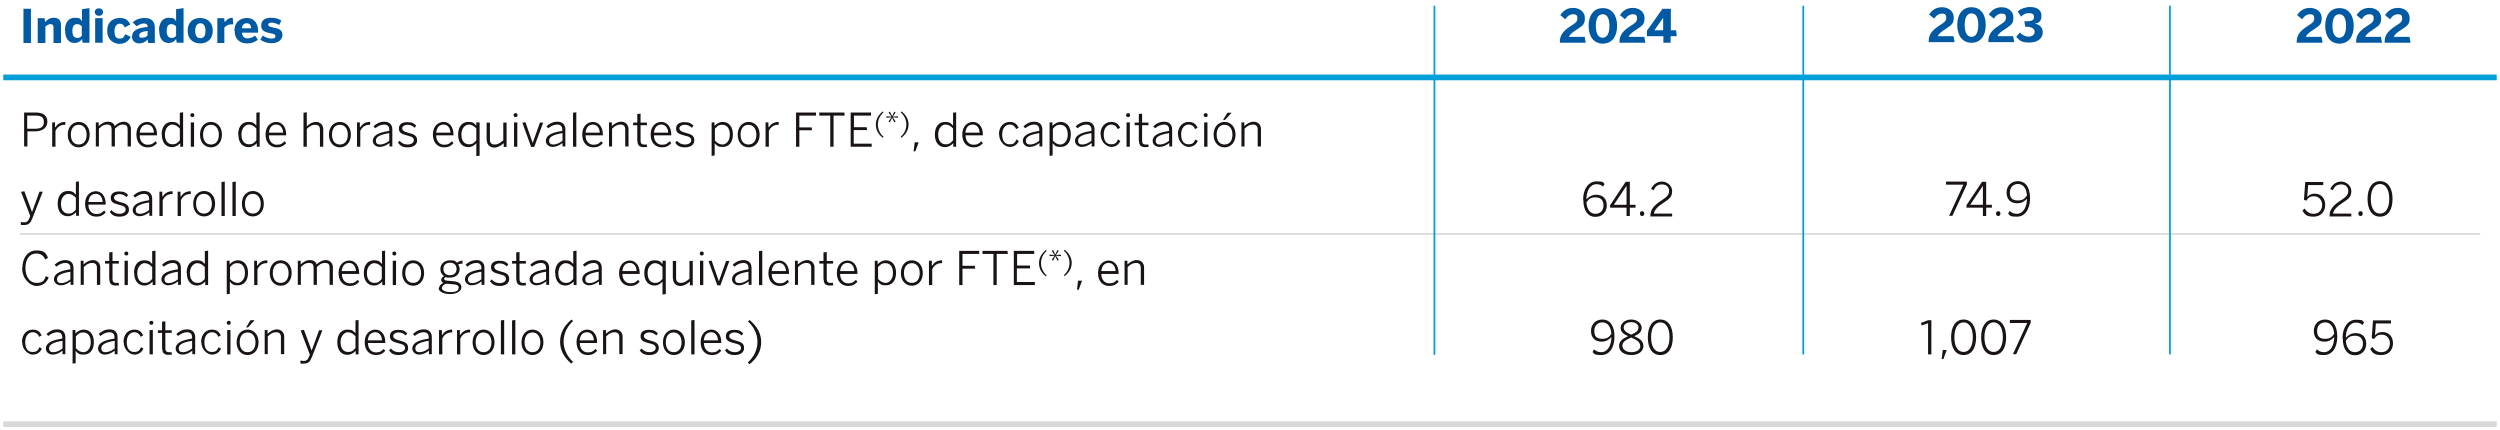 <?xml version="1.0" encoding="UTF-8"?>
<svg id="Capa_1" xmlns="http://www.w3.org/2000/svg" width="1140" height="196" version="1.1" viewBox="0 0 1140 196">
  <!-- Generator: Adobe Illustrator 29.5.0, SVG Export Plug-In . SVG Version: 2.1.0 Build 137)  -->
  <defs>
    <style>
      .st0, .st1 {
        stroke: #009ed7;
      }

      .st0, .st1, .st2, .st3 {
        fill: none;
        stroke-miterlimit: 10;
      }

      .st0, .st3 {
        stroke-width: 2.6px;
      }

      .st4 {
        fill: #0059a3;
      }

      .st1, .st2 {
        stroke-width: .8px;
      }

      .st5 {
        fill: #191413;
      }

      .st2, .st3 {
        stroke: #d9d9d9;
      }
    </style>
  </defs>
  <g>
    <path class="st5" d="M11,66.9v-15.6h5.2c3.4,0,5.4,1.4,5.4,4.2s-2.3,4.4-5.6,4.4h-3.5v6.9h-1.5ZM12.4,58.7h3.6c2.6,0,4-.8,4-3.1s-1.4-2.9-4-2.9h-3.6v6Z"/>
    <path class="st5" d="M23.8,66.9v-11.1h1.3v2.2h.2c.8-1.3,2.2-2.4,4.4-2.4h.1v1.3c0,0-.4,0-.4,0-1.8,0-3.3,1-4.1,2.8v7.2h-1.5Z"/>
    <path class="st5" d="M30.9,61.4c0-3.7,2.3-5.8,5-5.8s5,2.1,5,5.8-2.3,5.8-5,5.8-5-2.1-5-5.8ZM39.5,61.4c0-2.4-1.2-4.5-3.6-4.5s-3.6,1.9-3.6,4.5,1.2,4.5,3.6,4.5,3.6-1.9,3.6-4.5Z"/>
    <path class="st5" d="M43.7,66.9v-11.1h1.3v1.7c1.2-1.1,2.5-2,4.2-2s2.8.8,3.1,2c1.1-1.1,2.5-2,4.2-2s3.2,1.3,3.2,3.3v8h-1.5v-7.7c0-1.6-.5-2.3-2.1-2.3s-2.5.7-3.7,1.9v8.1h-1.5v-7.7c0-1.6-.5-2.3-2.1-2.3s-2.5.7-3.7,1.9v8.1h-1.5Z"/>
    <path class="st5" d="M62.2,61.3c0-3.9,2.5-5.7,4.9-5.7s4.5,2,4.5,5.8v.3h-7.9c0,2.7,1.6,4.3,3.6,4.3s2.5-.6,3.6-1.6l.7.9c-1.2,1.3-2.4,1.9-4.3,1.9-2.8,0-5.1-2-5.1-5.8ZM70.2,60.5c-.1-2.1-1.2-3.7-3.1-3.7s-3.1,1.2-3.4,3.7h6.5Z"/>
    <path class="st5" d="M73.7,61.4c0-3.9,2-5.8,4.6-5.8s2.8.8,3.7,1.7v-5.9l1.5-.2v15.7h-1.3v-1.6c-1,1-2.2,1.8-3.8,1.8-2.5,0-4.6-1.8-4.6-5.7ZM82,64v-5.4c-1.1-1.2-2.2-1.8-3.5-1.8s-3.3,1.4-3.3,4.5,1.5,4.5,3.4,4.5,2.3-.7,3.4-1.8Z"/>
    <path class="st5" d="M86.8,52.5c0-.5.3-.9.9-.9s.9.3.9.9-.3.9-.9.9-.9-.4-.9-.9ZM87,66.9v-11.1h1.5v11.1h-1.5Z"/>
    <path class="st5" d="M91.2,61.4c0-3.7,2.3-5.8,5-5.8s5,2.1,5,5.8-2.3,5.8-5,5.8-5-2.1-5-5.8ZM99.8,61.4c0-2.4-1.2-4.5-3.6-4.5s-3.6,1.9-3.6,4.5,1.2,4.5,3.6,4.5,3.6-1.9,3.6-4.5Z"/>
    <path class="st5" d="M108.6,61.4c0-3.9,2-5.8,4.6-5.8s2.8.8,3.7,1.7v-5.9l1.5-.2v15.7h-1.3v-1.6c-1,1-2.2,1.8-3.8,1.8-2.5,0-4.6-1.8-4.6-5.7ZM116.9,64v-5.4c-1.1-1.2-2.2-1.8-3.5-1.8s-3.3,1.4-3.3,4.5,1.5,4.5,3.4,4.5,2.3-.7,3.4-1.8Z"/>
    <path class="st5" d="M121.1,61.3c0-3.9,2.5-5.7,4.9-5.7s4.5,2,4.5,5.8v.3h-7.9c0,2.7,1.6,4.3,3.6,4.3s2.5-.6,3.6-1.6l.7.9c-1.2,1.3-2.4,1.9-4.3,1.9-2.8,0-5.1-2-5.1-5.8ZM129.1,60.5c-.1-2.1-1.2-3.7-3.1-3.7s-3.1,1.2-3.4,3.7h6.5Z"/>
    <path class="st5" d="M138.4,66.9v-15.5l1.5-.2v6.4c1.1-1.1,2.5-2,4.2-2s3.3,1.2,3.3,3.3v8h-1.5v-7.7c0-1.6-.7-2.3-2.2-2.3s-2.6.7-3.8,1.9v8.1h-1.5Z"/>
    <path class="st5" d="M150,61.4c0-3.7,2.3-5.8,5-5.8s5,2.1,5,5.8-2.3,5.8-5,5.8-5-2.1-5-5.8ZM158.6,61.4c0-2.4-1.2-4.5-3.6-4.5s-3.6,1.9-3.6,4.5,1.2,4.5,3.6,4.5,3.6-1.9,3.6-4.5Z"/>
    <path class="st5" d="M162.8,66.9v-11.1h1.3v2.2h.2c.8-1.3,2.2-2.4,4.4-2.4h.1v1.3c0,0-.4,0-.4,0-1.8,0-3.3,1-4.1,2.8v7.2h-1.5Z"/>
    <path class="st5" d="M170,64.3c0-2.2,1.9-3.8,7.5-4.6v-.6c0-1.5-.8-2.3-2.3-2.3s-2.9.7-4.1,1.7l-.8-.9c1.3-1.2,2.8-2.1,5-2.1s3.6,1.3,3.6,3.5v7.8h-1.3v-1.6c-1.4,1.1-2.9,1.8-4.5,1.8s-3.1-1.1-3.1-2.8ZM177.5,64.1v-3.4c-4.9.8-6.1,2-6.1,3.4s.8,1.8,2,1.8,2.9-.7,4.1-1.7Z"/>
    <path class="st5" d="M181.4,65.1l.8-.9c.9,1,2,1.7,3.6,1.7s2.9-.7,2.9-1.9-.8-1.7-3-2.2c-2.7-.7-3.8-1.3-3.8-3.2s1.4-2.9,3.8-2.9,3.1.6,4.1,1.6l-.7,1c-.9-.9-1.9-1.4-3.3-1.4s-2.4.8-2.4,1.6.6,1.5,2.6,2c2.9.7,4.2,1.4,4.2,3.5s-1.8,3.2-4.3,3.2-3.5-.9-4.3-2Z"/>
    <path class="st5" d="M197.4,61.3c0-3.9,2.5-5.7,4.9-5.7s4.5,2,4.5,5.8v.3h-7.9c0,2.7,1.6,4.3,3.6,4.3s2.5-.6,3.6-1.6l.7.9c-1.2,1.3-2.4,1.9-4.3,1.9-2.8,0-5.1-2-5.1-5.8ZM205.4,60.5c-.1-2.1-1.2-3.7-3.1-3.7s-3.1,1.2-3.4,3.7h6.5Z"/>
    <path class="st5" d="M217.2,65.3c-.9,1-2,1.8-3.7,1.8-2.5,0-4.6-1.8-4.6-5.7s2-5.8,4.6-5.8,2.7.7,3.7,1.7v-1.5h1.5v15.2l-1.5.2v-5.9ZM217.2,64v-5.4c-1.1-1.2-2.2-1.8-3.5-1.8s-3.3,1.4-3.3,4.5,1.5,4.5,3.4,4.5,2.3-.7,3.4-1.8Z"/>
    <path class="st5" d="M221.9,63.9v-8h1.5v7.7c0,1.6.7,2.3,2.2,2.3s2.6-.8,3.9-1.9v-8.1h1.5v11.1h-1.3v-1.7c-1.3,1.1-2.7,2-4.4,2s-3.3-1.2-3.3-3.3Z"/>
    <path class="st5" d="M234.2,52.5c0-.5.3-.9.9-.9s.9.3.9.9-.3.9-.9.9-.9-.4-.9-.9ZM234.4,66.9v-11.1h1.5v11.1h-1.5Z"/>
    <path class="st5" d="M242.2,67l-4-11,1.4-.3,3.3,9.5h0l3.3-9.3h1.5l-4.1,11.1h-1.4Z"/>
    <path class="st5" d="M248.9,64.3c0-2.2,1.9-3.8,7.5-4.6v-.6c0-1.5-.8-2.3-2.3-2.3s-2.9.7-4.1,1.7l-.8-.9c1.3-1.2,2.8-2.1,5-2.1s3.6,1.3,3.6,3.5v7.8h-1.3v-1.6c-1.4,1.1-2.9,1.8-4.5,1.8s-3.1-1.1-3.1-2.8ZM256.5,64.1v-3.4c-4.9.8-6.1,2-6.1,3.4s.8,1.8,2,1.8,2.9-.7,4.1-1.7Z"/>
    <path class="st5" d="M261.3,66.9v-15.5l1.5-.2v15.7h-1.5Z"/>
    <path class="st5" d="M265.5,61.3c0-3.9,2.5-5.7,4.9-5.7s4.5,2,4.5,5.8v.3h-7.9c0,2.7,1.6,4.3,3.6,4.3s2.5-.6,3.6-1.6l.7.9c-1.2,1.3-2.4,1.9-4.3,1.9-2.8,0-5.1-2-5.1-5.8ZM273.5,60.5c-.1-2.1-1.2-3.7-3.1-3.7s-3.1,1.2-3.4,3.7h6.5Z"/>
    <path class="st5" d="M277.7,66.9v-11.1h1.3v1.7c1.2-1.1,2.6-2,4.3-2s3.3,1.2,3.3,3.3v8h-1.5v-7.7c0-1.6-.7-2.3-2.2-2.3s-2.6.7-3.8,1.9v8.1h-1.5Z"/>
    <path class="st5" d="M290.6,64.3v-7.2h-1.9v-1.2h1.9v-3.9l1.5-.2v4.1h2.9v1.2h-2.9v7c0,1.2.4,1.8,1.7,1.8s.8,0,1.1-.1l.2,1.2c-.4,0-1,.1-1.5.1-2,0-2.9-.8-2.9-2.8Z"/>
    <path class="st5" d="M296.7,61.3c0-3.9,2.5-5.7,4.9-5.7s4.5,2,4.5,5.8v.3h-7.9c0,2.7,1.6,4.3,3.6,4.3s2.5-.6,3.6-1.6l.7.9c-1.2,1.3-2.4,1.9-4.3,1.9-2.8,0-5.1-2-5.1-5.8ZM304.7,60.5c-.1-2.1-1.2-3.7-3.1-3.7s-3.1,1.2-3.4,3.7h6.5Z"/>
    <path class="st5" d="M307.9,65.1l.8-.9c.9,1,2,1.7,3.6,1.7s2.9-.7,2.9-1.9-.8-1.7-3.1-2.2c-2.7-.7-3.8-1.3-3.8-3.2s1.4-2.9,3.8-2.9,3.1.6,4.1,1.6l-.7,1c-.9-.9-1.9-1.4-3.3-1.4s-2.4.8-2.4,1.6.6,1.5,2.6,2c2.9.7,4.2,1.4,4.2,3.5s-1.8,3.2-4.3,3.2-3.5-.9-4.3-2Z"/>
    <path class="st5" d="M324.5,71.2v-15.4h1.3v1.6c1-1,2.2-1.8,3.8-1.8,2.5,0,4.6,1.9,4.6,5.7s-2,5.7-4.6,5.7-2.7-.7-3.7-1.7v5.6l-1.5.2ZM332.8,61.4c0-3.1-1.5-4.5-3.4-4.5s-2.3.7-3.4,1.8v5.4c1.1,1.2,2.2,1.8,3.5,1.8s3.3-1.3,3.3-4.5Z"/>
    <path class="st5" d="M336.4,61.4c0-3.7,2.3-5.8,5-5.8s5,2.1,5,5.8-2.3,5.8-5,5.8-5-2.1-5-5.8ZM344.9,61.4c0-2.4-1.2-4.5-3.6-4.5s-3.6,1.9-3.6,4.5,1.2,4.5,3.6,4.5,3.6-1.9,3.6-4.5Z"/>
    <path class="st5" d="M349.1,66.9v-11.1h1.3v2.2h.2c.8-1.3,2.2-2.4,4.4-2.4h.1v1.3c0,0-.4,0-.4,0-1.8,0-3.3,1-4.1,2.8v7.2h-1.5Z"/>
    <path class="st5" d="M363,66.9v-15.6h9.1v1.4h-7.6v5.4h5.6l.2,1.3h-5.8v7.5h-1.5Z"/>
    <path class="st5" d="M378.6,66.9v-14.2h-5v-1.4h11.4l.2,1.4h-5.1v14.2h-1.5Z"/>
    <path class="st5" d="M387.9,66.9v-15.6h9.3v1.4h-7.8v5.3h5.8l.2,1.3h-6.1v6.2h8.2v1.4h-9.7Z"/>
  </g>
  <g>
    <path class="st5" d="M402.5,62.8c-2.1-1.7-3.1-3.6-3.1-6s1.1-4.3,3.1-6l.4.4c-1.6,1.4-2.6,3.4-2.6,5.6s1,4.2,2.6,5.6l-.4.4Z"/>
    <path class="st5" d="M405.8,55.8l-.6-.4,1.3-1.9-2.3.2v-.7l2.3.2-1.3-1.9.6-.4,1,2.1,1-2.1.6.4-1.3,1.9,2.3-.2v.7l-2.3-.2,1.3,1.9-.6.4-1-2.1-1,2.1Z"/>
    <path class="st5" d="M410.7,62.4c1.6-1.4,2.6-3.4,2.6-5.6s-1-4.2-2.6-5.6l.4-.4c2.1,1.7,3.2,3.7,3.2,6s-1.1,4.3-3.2,6l-.4-.4Z"/>
  </g>
  <g>
    <path class="st5" d="M416.6,69l.5-4.1h1.8l-1.5,4.1h-.9Z"/>
    <path class="st5" d="M426.3,61.4c0-3.9,2-5.8,4.6-5.8s2.8.8,3.7,1.7v-5.9l1.4-.2v15.7h-1.3v-1.6c-1,1-2.2,1.8-3.8,1.8-2.5,0-4.6-1.8-4.6-5.7ZM434.6,64v-5.4c-1.1-1.2-2.2-1.8-3.5-1.8s-3.3,1.4-3.3,4.5,1.5,4.5,3.4,4.5,2.3-.7,3.4-1.8Z"/>
    <path class="st5" d="M438.8,61.3c0-3.9,2.5-5.7,4.9-5.7s4.5,2,4.5,5.8v.3h-7.9c0,2.7,1.6,4.3,3.6,4.3s2.5-.6,3.6-1.6l.7.9c-1.2,1.3-2.4,1.9-4.3,1.9-2.8,0-5.1-2-5.1-5.8ZM446.7,60.5c-.1-2.1-1.2-3.7-3.1-3.7s-3.1,1.2-3.4,3.7h6.5Z"/>
    <path class="st5" d="M455.5,61.4c0-4,2.5-5.8,4.9-5.8s3.3,1.1,4.1,2.6l-1.1.7c-.6-1.3-1.5-2.1-3-2.1s-3.4,1.2-3.4,4.5,1.5,4.5,3.4,4.5,2.4-.7,3.1-2.2l1.1.7c-.9,1.8-2.3,2.7-4.2,2.7s-4.8-2.1-4.8-5.8Z"/>
    <path class="st5" d="M466.4,64.3c0-2.2,1.9-3.8,7.5-4.6v-.6c0-1.5-.8-2.3-2.3-2.3s-2.9.7-4.1,1.7l-.8-.9c1.3-1.2,2.8-2.1,5-2.1s3.6,1.3,3.6,3.5v7.8h-1.3v-1.6c-1.4,1.1-2.9,1.8-4.5,1.8s-3.1-1.1-3.1-2.8ZM473.9,64.1v-3.4c-4.9.8-6.1,2-6.1,3.4s.8,1.8,2,1.8,2.9-.7,4.1-1.7Z"/>
    <path class="st5" d="M478.6,71.2v-15.4h1.3v1.6c1-1,2.2-1.8,3.8-1.8,2.5,0,4.6,1.9,4.6,5.7s-2,5.7-4.6,5.7-2.7-.7-3.7-1.7v5.6l-1.5.2ZM486.9,61.4c0-3.1-1.5-4.5-3.4-4.5s-2.3.7-3.4,1.8v5.4c1.1,1.2,2.2,1.8,3.5,1.8s3.3-1.3,3.3-4.5Z"/>
    <path class="st5" d="M490.2,64.3c0-2.2,1.9-3.8,7.5-4.6v-.6c0-1.5-.8-2.3-2.3-2.3s-2.9.7-4.1,1.7l-.8-.9c1.3-1.2,2.8-2.1,5-2.1s3.6,1.3,3.6,3.5v7.8h-1.3v-1.6c-1.4,1.1-2.9,1.8-4.5,1.8s-3.1-1.1-3.1-2.8ZM497.7,64.1v-3.4c-4.9.8-6.1,2-6.1,3.4s.8,1.8,2,1.8,2.9-.7,4.1-1.7Z"/>
    <path class="st5" d="M501.8,61.4c0-4,2.5-5.8,4.9-5.8s3.3,1.1,4.1,2.6l-1.1.7c-.6-1.3-1.5-2.1-3-2.1s-3.4,1.2-3.4,4.5,1.5,4.5,3.4,4.5,2.4-.7,3.1-2.2l1.1.7c-.9,1.8-2.3,2.7-4.2,2.7s-4.8-2.1-4.8-5.8Z"/>
    <path class="st5" d="M513.5,52.5c0-.5.3-.9.9-.9s.9.3.9.9-.3.9-.9.9-.9-.4-.9-.9ZM513.7,66.9v-11.1h1.5v11.1h-1.5Z"/>
    <path class="st5" d="M519.3,64.3v-7.2h-1.9v-1.2h1.9v-3.9l1.5-.2v4.1h2.9v1.2h-2.9v7c0,1.2.4,1.8,1.7,1.8s.8,0,1.1-.1l.2,1.2c-.4,0-1,.1-1.5.1-2,0-2.9-.8-2.9-2.8Z"/>
    <path class="st5" d="M525.6,64.3c0-2.2,1.9-3.8,7.5-4.6v-.6c0-1.5-.8-2.3-2.3-2.3s-2.9.7-4.1,1.7l-.8-.9c1.3-1.2,2.8-2.1,5-2.1s3.6,1.3,3.6,3.5v7.8h-1.3v-1.6c-1.4,1.1-2.9,1.8-4.5,1.8s-3.1-1.1-3.1-2.8ZM533.1,64.1v-3.4c-4.9.8-6.1,2-6.1,3.4s.8,1.8,2,1.8,2.9-.7,4.1-1.7Z"/>
    <path class="st5" d="M537.1,61.4c0-4,2.5-5.8,4.9-5.8s3.3,1.1,4.1,2.6l-1.1.7c-.6-1.3-1.5-2.1-3-2.1s-3.4,1.2-3.4,4.5,1.5,4.5,3.4,4.5,2.4-.7,3.1-2.2l1.1.7c-.9,1.8-2.3,2.7-4.2,2.7s-4.8-2.1-4.8-5.8Z"/>
    <path class="st5" d="M548.9,52.5c0-.5.3-.9.9-.9s.9.3.9.9-.3.9-.9.9-.9-.4-.9-.9ZM549.1,66.9v-11.1h1.5v11.1h-1.5Z"/>
    <path class="st5" d="M553.4,61.4c0-3.7,2.3-5.8,5-5.8s5,2.1,5,5.8-2.3,5.8-5,5.8-5-2.1-5-5.8ZM562,61.4c0-2.4-1.2-4.5-3.6-4.5s-3.6,1.9-3.6,4.5,1.2,4.5,3.6,4.5,3.6-1.9,3.6-4.5ZM559.7,51.4h1.9l-3,3.3h-.9l2-3.3Z"/>
    <path class="st5" d="M566.1,66.9v-11.1h1.3v1.7c1.2-1.1,2.6-2,4.3-2s3.3,1.2,3.3,3.3v8h-1.5v-7.7c0-1.6-.7-2.3-2.2-2.3s-2.6.7-3.8,1.9v8.1h-1.5Z"/>
  </g>
  <line class="st2" x1="9" y1="106.7" x2="1131" y2="106.7"/>
  <g>
    <path class="st5" d="M9.5,102.5v-1.3c.3,0,.8.2,1.5.2,1.2,0,1.8-.5,2.3-1.7l.5-1.2-4.2-11,1.5-.3,3.5,9.5h0l3.4-9.3h1.5l-4.8,12.3c-.8,2-1.6,2.9-3.7,2.9s-1.1,0-1.5-.1Z"/>
    <path class="st5" d="M26.3,92.9c0-3.9,2-5.8,4.6-5.8s2.8.8,3.7,1.7v-5.9l1.4-.2v15.7h-1.3v-1.6c-1,1-2.2,1.8-3.8,1.8-2.5,0-4.6-1.8-4.6-5.7ZM34.6,95.6v-5.4c-1.1-1.2-2.2-1.8-3.5-1.8s-3.3,1.4-3.3,4.5,1.5,4.5,3.4,4.5,2.3-.7,3.4-1.8Z"/>
    <path class="st5" d="M38.8,92.9c0-3.9,2.5-5.7,4.9-5.7s4.5,2,4.5,5.8v.3h-7.9c0,2.7,1.6,4.3,3.6,4.3s2.5-.6,3.6-1.6l.7.9c-1.2,1.3-2.4,1.9-4.3,1.9-2.8,0-5.1-2-5.1-5.8ZM46.8,92.1c-.1-2.1-1.2-3.7-3.1-3.7s-3.1,1.2-3.4,3.7h6.5Z"/>
    <path class="st5" d="M50,96.7l.8-.9c.9,1,2,1.7,3.6,1.7s2.9-.7,2.9-1.9-.8-1.7-3-2.2c-2.7-.7-3.8-1.3-3.8-3.2s1.4-2.9,3.8-2.9,3.1.6,4.1,1.6l-.7,1c-.9-.9-1.9-1.4-3.3-1.4s-2.4.8-2.4,1.6.6,1.5,2.6,2c2.9.7,4.2,1.4,4.2,3.5s-1.8,3.2-4.3,3.2-3.5-.9-4.3-2Z"/>
    <path class="st5" d="M60.5,95.9c0-2.2,1.9-3.8,7.5-4.6v-.6c0-1.5-.8-2.3-2.3-2.3s-2.9.7-4.1,1.7l-.8-.9c1.3-1.2,2.8-2.1,5-2.1s3.6,1.3,3.6,3.5v7.8h-1.3v-1.6c-1.4,1.1-2.9,1.8-4.5,1.8s-3.1-1.1-3.1-2.8ZM68,95.7v-3.4c-4.9.8-6.1,2-6.1,3.4s.8,1.8,2,1.8,2.9-.7,4.1-1.7Z"/>
    <path class="st5" d="M72.7,98.5v-11.1h1.3v2.2h.2c.8-1.3,2.2-2.4,4.4-2.4h.1v1.3c0,0-.4,0-.4,0-1.8,0-3.3,1-4.1,2.8v7.2h-1.5Z"/>
    <path class="st5" d="M81,98.5v-11.1h1.3v2.2h.2c.8-1.3,2.2-2.4,4.4-2.4h.1v1.3c0,0-.4,0-.4,0-1.8,0-3.3,1-4.1,2.8v7.2h-1.5Z"/>
    <path class="st5" d="M88.1,92.9c0-3.7,2.3-5.8,5-5.8s5,2.1,5,5.8-2.3,5.8-5,5.8-5-2.1-5-5.8ZM96.6,92.9c0-2.4-1.2-4.5-3.6-4.5s-3.6,1.9-3.6,4.5,1.2,4.5,3.6,4.5,3.6-1.9,3.6-4.5Z"/>
    <path class="st5" d="M101,98.5v-15.5l1.5-.2v15.7h-1.5Z"/>
    <path class="st5" d="M106,98.5v-15.5l1.5-.2v15.7h-1.5Z"/>
    <path class="st5" d="M110.3,92.9c0-3.7,2.3-5.8,5-5.8s5,2.1,5,5.8-2.3,5.8-5,5.8-5-2.1-5-5.8ZM118.9,92.9c0-2.4-1.2-4.5-3.6-4.5s-3.6,1.9-3.6,4.5,1.2,4.5,3.6,4.5,3.6-1.9,3.6-4.5Z"/>
  </g>
  <g>
    <path class="st5" d="M721.9,91c0-4.8,2.5-8.3,6.1-8.3s2.8.5,3.7,1.2l-.7,1.2c-.8-.7-1.6-1.1-3-1.1-2.9,0-4.6,3-4.6,6.9,1-1.1,2.5-2.1,4.4-2.1,3.3,0,4.9,2,4.9,4.9s-2,5.2-5.2,5.2-5.5-2.5-5.5-7.8ZM731.2,93.6c0-2.1-1.1-3.6-3.6-3.6s-3.2.9-4.2,2.3c.3,3.6,2,5.2,4.1,5.2s3.7-1.4,3.7-3.9Z"/>
    <path class="st5" d="M741.7,98.5v-3.8h-7.5v-1.1l7.1-10.7h1.9v10.5h2.6v1.3c0,0-2.6,0-2.6,0v3.8h-1.5ZM735.9,93.4h5.8v-8.7h0l-5.8,8.7Z"/>
    <path class="st5" d="M747.8,97.4c0-.7.4-1.1,1-1.1s1,.4,1,1.1-.4,1.1-1,1.1-1-.4-1-1.1Z"/>
    <path class="st5" d="M752.6,98.5v-.3c0-2.2,1.1-4.3,5.2-6.9,2.3-1.5,3.3-2.5,3.3-4.2s-1.1-3-3.2-3-3,.9-3.9,2.7l-1.1-.7c1.1-2.1,2.8-3.3,5-3.3s4.6,1.8,4.6,4.3-1,3.5-4,5.4c-2.8,1.8-4.2,3.5-4.3,4.9h8.3v1.3c.1,0-10,0-10,0Z"/>
  </g>
  <g>
    <path class="st5" d="M888.8,98.4l6.5-14.2h-7.9v-1.4c-.1,0,9.5,0,9.5,0v1.3l-6.6,14.3h-1.5Z"/>
    <path class="st5" d="M904.2,98.5v-3.8h-7.5v-1.1l7.1-10.7h1.9v10.5h2.6v1.3c0,0-2.6,0-2.6,0v3.8h-1.5ZM898.4,93.4h5.8v-8.7h0l-5.8,8.7Z"/>
    <path class="st5" d="M910.2,97.4c0-.7.4-1.1,1-1.1s1,.4,1,1.1-.4,1.1-1,1.1-1-.4-1-1.1Z"/>
    <path class="st5" d="M915.7,97.4l.7-1.2c1,.8,1.7,1.3,3.3,1.3,2.8,0,4.6-3,4.6-6.9-1,1.1-2.4,2.1-4.4,2.1-3.3,0-4.9-2-4.9-4.9s2-5.2,5.2-5.2,5.5,2.5,5.5,7.8-2.5,8.4-6,8.4-3.1-.6-4-1.4ZM924.3,89.1c-.3-3.6-2-5.2-4.1-5.2s-3.7,1.4-3.7,3.9,1.1,3.6,3.6,3.6,3.2-.9,4.2-2.3Z"/>
  </g>
  <g>
    <path class="st5" d="M1049.9,96l1-.9c.9,1.4,2.2,2.4,4.1,2.4,2.7,0,3.9-2,3.9-4.1s-1.5-3.9-3.6-3.9-2.7.7-3.6,2l-1.1-.4.6-8.1h8.2v1.4s-6.9,0-6.9,0l-.4,5.4c.8-.9,1.8-1.5,3.4-1.5,2.8,0,4.8,2,4.8,5.1s-2,5.4-5.3,5.4-4.1-1.1-5.1-2.8Z"/>
    <path class="st5" d="M1062.3,98.5v-.3c0-2.2,1.1-4.3,5.2-6.9,2.3-1.5,3.3-2.5,3.3-4.2s-1.1-3-3.2-3-3,.9-3.9,2.7l-1.1-.7c1.1-2.1,2.8-3.3,5-3.3s4.6,1.8,4.6,4.3-1,3.5-4,5.4c-2.8,1.8-4.2,3.5-4.3,4.9h8.3v1.3c.1,0-10,0-10,0Z"/>
    <path class="st5" d="M1075.4,97.4c0-.7.4-1.1,1-1.1s1,.4,1,1.1-.4,1.1-1,1.1-1-.4-1-1.1Z"/>
    <path class="st5" d="M1079.6,90.7c0-4.9,2.1-8.1,5.7-8.1s5.7,3.2,5.7,8.1-2,8.1-5.7,8.1-5.7-3.2-5.7-8.1ZM1089.5,90.7c0-4.4-1.7-6.8-4.2-6.8s-4.2,2.4-4.2,6.8,1.7,6.7,4.2,6.7,4.2-2.4,4.2-6.7Z"/>
  </g>
  <g>
    <path class="st5" d="M10.2,122.2c0-4.7,2.6-8,6.4-8s4.4,1.3,5.3,3.4l-1.3.7c-.7-1.7-2-2.7-4.1-2.7-3,0-4.9,2.6-4.9,6.6s2,6.8,5,6.8,3.6-1.1,4.3-3.1l1.3.6c-.9,2.4-2.8,3.9-5.6,3.9s-6.5-3.2-6.5-8.1Z"/>
    <path class="st5" d="M24.6,127.4c0-2.2,1.9-3.8,7.5-4.6v-.6c0-1.5-.8-2.3-2.3-2.3s-2.9.7-4.1,1.7l-.8-.9c1.3-1.2,2.8-2.1,5-2.1s3.6,1.3,3.6,3.5v7.8h-1.3v-1.6c-1.4,1.1-2.9,1.8-4.5,1.8s-3.1-1.1-3.1-2.8ZM32.1,127.3v-3.4c-4.9.8-6.1,2-6.1,3.4s.8,1.8,2,1.8,2.9-.7,4.1-1.7Z"/>
    <path class="st5" d="M36.8,130v-11.1h1.3v1.7c1.2-1.1,2.6-2,4.3-2s3.3,1.2,3.3,3.3v8h-1.5v-7.7c0-1.6-.7-2.3-2.2-2.3s-2.6.7-3.8,1.9v8.1h-1.5Z"/>
    <path class="st5" d="M49.8,127.4v-7.2h-1.9v-1.2h1.9v-3.9l1.5-.2v4.1h2.9v1.2h-2.9v7c0,1.2.4,1.8,1.7,1.8s.8,0,1.1-.1l.2,1.2c-.4,0-1,.1-1.5.1-2,0-2.9-.8-2.9-2.8Z"/>
    <path class="st5" d="M56.7,115.6c0-.5.3-.9.9-.9s.9.3.9.9-.3.9-.9.9-.9-.4-.9-.9ZM56.8,130v-11.1h1.5v11.1h-1.5Z"/>
    <path class="st5" d="M61.1,124.5c0-3.9,2-5.8,4.6-5.8s2.8.8,3.7,1.7v-5.9l1.5-.2v15.7h-1.3v-1.6c-1,1-2.2,1.8-3.8,1.8-2.5,0-4.6-1.8-4.6-5.7ZM69.4,127.2v-5.4c-1.1-1.2-2.2-1.8-3.5-1.8s-3.3,1.4-3.3,4.5,1.5,4.5,3.4,4.5,2.3-.7,3.4-1.8Z"/>
    <path class="st5" d="M73.6,127.4c0-2.2,1.9-3.8,7.5-4.6v-.6c0-1.5-.8-2.3-2.3-2.3s-2.9.7-4.1,1.7l-.8-.9c1.3-1.2,2.8-2.1,5-2.1s3.6,1.3,3.6,3.5v7.8h-1.3v-1.6c-1.4,1.1-2.9,1.8-4.5,1.8s-3.1-1.1-3.1-2.8ZM81.1,127.3v-3.4c-4.9.8-6.1,2-6.1,3.4s.8,1.8,2,1.8,2.9-.7,4.1-1.7Z"/>
    <path class="st5" d="M85.1,124.5c0-3.9,2-5.8,4.6-5.8s2.8.8,3.7,1.7v-5.9l1.5-.2v15.7h-1.3v-1.6c-1,1-2.2,1.8-3.8,1.8-2.5,0-4.6-1.8-4.6-5.7ZM93.4,127.2v-5.4c-1.1-1.2-2.2-1.8-3.5-1.8s-3.3,1.4-3.3,4.5,1.5,4.5,3.4,4.5,2.3-.7,3.4-1.8Z"/>
    <path class="st5" d="M103.4,134.3v-15.4h1.3v1.6c1-1,2.2-1.8,3.8-1.8,2.5,0,4.6,1.9,4.6,5.7s-2,5.7-4.6,5.7-2.7-.7-3.7-1.7v5.6l-1.5.2ZM111.7,124.5c0-3.1-1.5-4.5-3.4-4.5s-2.3.7-3.4,1.8v5.4c1.1,1.2,2.2,1.8,3.5,1.8s3.3-1.3,3.3-4.5Z"/>
    <path class="st5" d="M115.9,130v-11.1h1.3v2.2h.2c.8-1.3,2.2-2.4,4.4-2.4h.1v1.3c0,0-.4,0-.4,0-1.8,0-3.3,1-4.1,2.8v7.2h-1.5Z"/>
    <path class="st5" d="M123,124.5c0-3.7,2.3-5.8,5-5.8s5,2.1,5,5.8-2.3,5.8-5,5.8-5-2.1-5-5.8ZM131.6,124.5c0-2.4-1.2-4.5-3.6-4.5s-3.6,1.9-3.6,4.5,1.2,4.5,3.6,4.5,3.6-1.9,3.6-4.5Z"/>
    <path class="st5" d="M135.8,130v-11.1h1.3v1.7c1.2-1.1,2.5-2,4.2-2s2.8.8,3.1,2c1.1-1.1,2.5-2,4.2-2s3.2,1.3,3.2,3.3v8h-1.5v-7.7c0-1.6-.5-2.3-2.1-2.3s-2.5.7-3.7,1.9v8.1h-1.5v-7.7c0-1.6-.5-2.3-2.1-2.3s-2.5.7-3.7,1.9v8.1h-1.5Z"/>
    <path class="st5" d="M154.4,124.5c0-3.9,2.5-5.7,4.9-5.7s4.5,2,4.5,5.8v.3h-7.9c0,2.7,1.6,4.3,3.6,4.3s2.5-.6,3.6-1.6l.7.9c-1.2,1.3-2.4,1.9-4.3,1.9-2.8,0-5.1-2-5.1-5.8ZM162.3,123.6c-.1-2.1-1.2-3.7-3.1-3.7s-3.1,1.2-3.4,3.7h6.5Z"/>
    <path class="st5" d="M165.9,124.5c0-3.9,2-5.8,4.6-5.8s2.8.8,3.7,1.7v-5.9l1.4-.2v15.7h-1.3v-1.6c-1,1-2.2,1.8-3.8,1.8-2.5,0-4.6-1.8-4.6-5.7ZM174.1,127.2v-5.4c-1.1-1.2-2.2-1.8-3.5-1.8s-3.3,1.4-3.3,4.5,1.5,4.5,3.4,4.5,2.3-.7,3.4-1.8Z"/>
    <path class="st5" d="M178.9,115.6c0-.5.3-.9.9-.9s.9.3.9.9-.3.9-.9.9-.9-.4-.9-.9ZM179.1,130v-11.1h1.5v11.1h-1.5Z"/>
    <path class="st5" d="M183.4,124.5c0-3.7,2.3-5.8,5-5.8s5,2.1,5,5.8-2.3,5.8-5,5.8-5-2.1-5-5.8ZM192,124.5c0-2.4-1.2-4.5-3.6-4.5s-3.6,1.9-3.6,4.5,1.2,4.5,3.6,4.5,3.6-1.9,3.6-4.5Z"/>
    <path class="st5" d="M200.2,131.5c0-1.1.8-2,2-2.5-.7-.3-1-.7-1-1.4s.5-1.2,1.3-1.7c-1.1-.7-1.7-1.8-1.7-3.2,0-2.4,1.9-4,4.4-4s2.4.4,3.2,1.1c.6-.5,1.6-.9,2.4-1l.2,1.4c-.7,0-1.5.1-2.1.4.4.6.7,1.3.7,2.1,0,2.4-1.9,3.9-4.4,3.9s-1.2-.1-1.8-.3c-.5.2-.9.5-.9.9s.4.7,1.6.8l2.4.2c2.6.2,3.9,1.1,3.9,2.8s-2.1,3.1-5.1,3.1-5.3-1.1-5.3-2.8ZM209.2,131.3c0-1.1-.8-1.6-3-1.7l-2.2-.2c-.2,0-.4,0-.6,0-1.2.4-1.9,1.2-1.9,2s1.2,1.8,4,1.8,3.6-.8,3.6-1.9ZM208.2,122.7c0-1.8-1.1-2.9-3-2.9s-3,1.1-3,2.9,1.2,2.8,3,2.8,3-1.1,3-2.8Z"/>
    <path class="st5" d="M212,127.4c0-2.2,1.9-3.8,7.5-4.6v-.6c0-1.5-.8-2.3-2.3-2.3s-2.9.7-4.1,1.7l-.8-.9c1.3-1.2,2.8-2.1,5-2.1s3.6,1.3,3.6,3.5v7.8h-1.3v-1.6c-1.4,1.1-2.9,1.8-4.5,1.8s-3.1-1.1-3.1-2.8ZM219.5,127.3v-3.4c-4.9.8-6.1,2-6.1,3.4s.8,1.8,2,1.8,2.9-.7,4.1-1.7Z"/>
    <path class="st5" d="M223.4,128.3l.8-.9c.9,1,2,1.7,3.6,1.7s2.9-.7,2.9-1.9-.8-1.7-3-2.2c-2.7-.7-3.8-1.3-3.8-3.2s1.4-2.9,3.8-2.9,3.1.6,4.1,1.6l-.7,1c-.9-.9-1.9-1.4-3.3-1.4s-2.4.8-2.4,1.6.6,1.5,2.6,2c2.9.7,4.2,1.4,4.2,3.5s-1.8,3.2-4.3,3.2-3.5-.9-4.3-2Z"/>
    <path class="st5" d="M235.4,127.4v-7.2h-1.9v-1.2h1.9v-3.9l1.5-.2v4.1h2.9v1.2h-2.9v7c0,1.2.4,1.8,1.7,1.8s.8,0,1.1-.1l.2,1.2c-.4,0-1,.1-1.5.1-2,0-2.9-.8-2.9-2.8Z"/>
    <path class="st5" d="M241.5,127.4c0-2.2,1.9-3.8,7.5-4.6v-.6c0-1.5-.8-2.3-2.3-2.3s-2.9.7-4.1,1.7l-.8-.9c1.3-1.2,2.8-2.1,5-2.1s3.6,1.3,3.6,3.5v7.8h-1.3v-1.6c-1.4,1.1-2.9,1.8-4.5,1.8s-3.1-1.1-3.1-2.8ZM249,127.3v-3.4c-4.9.8-6.1,2-6.1,3.4s.8,1.8,2,1.8,2.9-.7,4.1-1.7Z"/>
    <path class="st5" d="M253.1,124.5c0-3.9,2-5.8,4.6-5.8s2.8.8,3.7,1.7v-5.9l1.5-.2v15.7h-1.3v-1.6c-1,1-2.2,1.8-3.8,1.8-2.5,0-4.6-1.8-4.6-5.7ZM261.4,127.2v-5.4c-1.1-1.2-2.2-1.8-3.5-1.8s-3.3,1.4-3.3,4.5,1.5,4.5,3.4,4.5,2.3-.7,3.4-1.8Z"/>
    <path class="st5" d="M265.5,127.4c0-2.2,1.9-3.8,7.5-4.6v-.6c0-1.5-.8-2.3-2.3-2.3s-2.9.7-4.1,1.7l-.8-.9c1.3-1.2,2.8-2.1,5-2.1s3.6,1.3,3.6,3.5v7.8h-1.3v-1.6c-1.4,1.1-2.9,1.8-4.5,1.8s-3.1-1.1-3.1-2.8ZM273,127.3v-3.4c-4.9.8-6.1,2-6.1,3.4s.8,1.8,2,1.8,2.9-.7,4.1-1.7Z"/>
    <path class="st5" d="M282.3,124.5c0-3.9,2.5-5.7,4.9-5.7s4.5,2,4.5,5.8v.3h-7.9c0,2.7,1.6,4.3,3.6,4.3s2.5-.6,3.6-1.6l.7.9c-1.2,1.3-2.4,1.9-4.3,1.9-2.8,0-5.1-2-5.1-5.8ZM290.3,123.6c-.1-2.1-1.2-3.7-3.1-3.7s-3.1,1.2-3.4,3.7h6.5Z"/>
    <path class="st5" d="M302.1,128.4c-.9,1-2,1.8-3.7,1.8-2.5,0-4.6-1.8-4.6-5.7s2-5.8,4.6-5.8,2.7.7,3.7,1.7v-1.5h1.5v15.2l-1.5.2v-5.9ZM302.1,127.2v-5.4c-1.1-1.2-2.2-1.8-3.5-1.8s-3.3,1.4-3.3,4.5,1.5,4.5,3.4,4.5,2.3-.7,3.4-1.8Z"/>
    <path class="st5" d="M306.8,127v-8h1.5v7.7c0,1.6.7,2.3,2.2,2.3s2.6-.8,3.9-1.9v-8.1h1.5v11.1h-1.3v-1.7c-1.3,1.1-2.7,2-4.4,2s-3.3-1.2-3.3-3.3Z"/>
    <path class="st5" d="M319.1,115.6c0-.5.3-.9.9-.9s.9.3.9.9-.3.9-.9.9-.9-.4-.9-.9ZM319.2,130v-11.1h1.5v11.1h-1.5Z"/>
    <path class="st5" d="M327.1,130.1l-4-11,1.4-.3,3.3,9.5h0l3.3-9.3h1.5l-4.1,11.1h-1.4Z"/>
    <path class="st5" d="M333.8,127.4c0-2.2,1.9-3.8,7.5-4.6v-.6c0-1.5-.8-2.3-2.3-2.3s-2.9.7-4.1,1.7l-.8-.9c1.3-1.2,2.8-2.1,5-2.1s3.6,1.3,3.6,3.5v7.8h-1.3v-1.6c-1.4,1.1-2.9,1.8-4.5,1.8s-3.1-1.1-3.1-2.8ZM341.3,127.3v-3.4c-4.9.8-6.1,2-6.1,3.4s.8,1.8,2,1.8,2.9-.7,4.1-1.7Z"/>
    <path class="st5" d="M346.1,130v-15.5l1.5-.2v15.7h-1.5Z"/>
    <path class="st5" d="M350.4,124.5c0-3.9,2.5-5.7,4.9-5.7s4.5,2,4.5,5.8v.3h-7.9c0,2.7,1.6,4.3,3.6,4.3s2.5-.6,3.6-1.6l.7.9c-1.2,1.3-2.4,1.9-4.3,1.9-2.8,0-5.1-2-5.1-5.8ZM358.4,123.6c-.1-2.1-1.2-3.7-3.1-3.7s-3.1,1.2-3.4,3.7h6.5Z"/>
    <path class="st5" d="M362.5,130v-11.1h1.3v1.7c1.2-1.1,2.7-2,4.3-2s3.3,1.2,3.3,3.3v8h-1.5v-7.7c0-1.6-.7-2.3-2.2-2.3s-2.6.7-3.8,1.9v8.1h-1.5Z"/>
    <path class="st5" d="M375.5,127.4v-7.2h-1.9v-1.2h1.9v-3.9l1.5-.2v4.1h2.9v1.2h-2.9v7c0,1.2.4,1.8,1.7,1.8s.8,0,1.1-.1l.2,1.2c-.4,0-1,.1-1.5.1-2,0-2.9-.8-2.9-2.8Z"/>
    <path class="st5" d="M381.6,124.5c0-3.9,2.5-5.7,4.9-5.7s4.5,2,4.5,5.8v.3h-7.9c0,2.7,1.6,4.3,3.6,4.3s2.5-.6,3.6-1.6l.7.9c-1.2,1.3-2.4,1.9-4.3,1.9-2.8,0-5.1-2-5.1-5.8ZM389.6,123.6c-.1-2.1-1.2-3.7-3.1-3.7s-3.1,1.2-3.4,3.7h6.5Z"/>
    <path class="st5" d="M398.9,134.3v-15.4h1.3v1.6c1-1,2.2-1.8,3.8-1.8,2.5,0,4.6,1.9,4.6,5.7s-2,5.7-4.6,5.7-2.7-.7-3.7-1.7v5.6l-1.5.2ZM407.2,124.5c0-3.1-1.5-4.5-3.4-4.5s-2.3.7-3.4,1.8v5.4c1.1,1.2,2.2,1.8,3.5,1.8s3.3-1.3,3.3-4.5Z"/>
    <path class="st5" d="M410.8,124.5c0-3.7,2.3-5.8,5-5.8s5,2.1,5,5.8-2.3,5.8-5,5.8-5-2.1-5-5.8ZM419.4,124.5c0-2.4-1.2-4.5-3.6-4.5s-3.6,1.9-3.6,4.5,1.2,4.5,3.6,4.5,3.6-1.9,3.6-4.5Z"/>
    <path class="st5" d="M423.6,130v-11.1h1.3v2.2h.2c.8-1.3,2.2-2.4,4.4-2.4h.1v1.3c0,0-.4,0-.4,0-1.8,0-3.3,1-4.1,2.8v7.2h-1.5Z"/>
    <path class="st5" d="M437.4,130v-15.6h9.1v1.4h-7.6v5.4h5.6l.2,1.3h-5.8v7.5h-1.5Z"/>
    <path class="st5" d="M453,130v-14.2h-5v-1.4h11.4l.2,1.4h-5.1v14.2h-1.5Z"/>
    <path class="st5" d="M462.3,130v-15.6h9.3v1.4h-7.8v5.3h5.8l.2,1.3h-6.1v6.2h8.2v1.4h-9.7Z"/>
  </g>
  <g>
    <path class="st5" d="M476.9,126c-2.1-1.7-3.1-3.6-3.1-6s1.1-4.3,3.1-6l.4.4c-1.6,1.4-2.6,3.4-2.6,5.6s1,4.2,2.6,5.6l-.4.4Z"/>
    <path class="st5" d="M480.2,118.9l-.6-.4,1.3-1.9-2.3.2v-.7l2.3.2-1.3-1.9.6-.4,1,2.1,1-2.1.6.4-1.3,1.9,2.3-.2v.7l-2.3-.2,1.3,1.9-.6.4-1-2.1-1,2.1Z"/>
    <path class="st5" d="M485.1,125.5c1.6-1.4,2.6-3.4,2.6-5.6s-1-4.2-2.6-5.6l.4-.4c2.1,1.7,3.2,3.7,3.2,6s-1.1,4.3-3.2,6l-.4-.4Z"/>
  </g>
  <g>
    <path class="st5" d="M491.1,132.1l.5-4.1h1.8l-1.5,4.1h-.9Z"/>
    <path class="st5" d="M500.7,124.5c0-3.9,2.5-5.7,4.9-5.7s4.5,2,4.5,5.8v.3h-7.9c0,2.7,1.6,4.3,3.6,4.3s2.5-.6,3.6-1.6l.7.9c-1.2,1.3-2.4,1.9-4.3,1.9-2.8,0-5.1-2-5.1-5.8ZM508.7,123.6c-.1-2.1-1.2-3.7-3.1-3.7s-3.1,1.2-3.4,3.7h6.5Z"/>
    <path class="st5" d="M512.8,130v-11.1h1.3v1.7c1.2-1.1,2.6-2,4.3-2s3.3,1.2,3.3,3.3v8h-1.5v-7.7c0-1.6-.7-2.3-2.2-2.3s-2.6.7-3.8,1.9v8.1h-1.5Z"/>
  </g>
  <g>
    <path class="st5" d="M10,156.1c0-4,2.5-5.8,4.9-5.8s3.3,1.1,4.1,2.6l-1.1.7c-.6-1.3-1.5-2.1-3-2.1s-3.4,1.2-3.4,4.5,1.5,4.5,3.4,4.5,2.4-.7,3.1-2.2l1.1.7c-.9,1.8-2.3,2.7-4.2,2.7s-4.8-2.1-4.8-5.8Z"/>
    <path class="st5" d="M20.9,159c0-2.2,1.9-3.8,7.5-4.6v-.6c0-1.5-.8-2.3-2.3-2.3s-2.9.7-4.1,1.7l-.8-.9c1.3-1.2,2.8-2.1,5-2.1s3.6,1.3,3.6,3.5v7.8h-1.3v-1.6c-1.4,1.1-2.9,1.8-4.5,1.8s-3.1-1.1-3.1-2.8ZM28.5,158.8v-3.4c-4.9.8-6.1,2-6.1,3.4s.8,1.8,2,1.8,2.9-.7,4.1-1.7Z"/>
    <path class="st5" d="M33.1,165.9v-15.4h1.3v1.6c1-1,2.2-1.8,3.8-1.8,2.5,0,4.6,1.9,4.6,5.7s-2,5.7-4.6,5.7-2.7-.7-3.7-1.7v5.6l-1.5.2ZM41.4,156.1c0-3.1-1.5-4.5-3.4-4.5s-2.3.7-3.4,1.8v5.4c1.1,1.2,2.2,1.8,3.5,1.8s3.3-1.3,3.3-4.5Z"/>
    <path class="st5" d="M44.7,159c0-2.2,1.9-3.8,7.5-4.6v-.6c0-1.5-.8-2.3-2.3-2.3s-2.9.7-4.1,1.7l-.8-.9c1.3-1.2,2.8-2.1,5-2.1s3.6,1.3,3.6,3.5v7.8h-1.3v-1.6c-1.4,1.1-2.9,1.8-4.5,1.8s-3.1-1.1-3.1-2.8ZM52.3,158.8v-3.4c-4.9.8-6.1,2-6.1,3.4s.8,1.8,2,1.8,2.9-.7,4.1-1.7Z"/>
    <path class="st5" d="M56.3,156.1c0-4,2.5-5.8,4.9-5.8s3.3,1.1,4.1,2.6l-1.1.7c-.6-1.3-1.5-2.1-3-2.1s-3.4,1.2-3.4,4.5,1.5,4.5,3.4,4.5,2.4-.7,3.1-2.2l1.1.7c-.9,1.8-2.3,2.7-4.2,2.7s-4.8-2.1-4.8-5.8Z"/>
    <path class="st5" d="M68.1,147.2c0-.5.3-.9.9-.9s.9.3.9.9-.3.9-.9.9-.9-.4-.9-.9ZM68.2,161.6v-11.1h1.5v11.1h-1.5Z"/>
    <path class="st5" d="M73.9,159v-7.2h-1.9v-1.2h1.9v-3.9l1.5-.2v4.1h2.9v1.2h-2.9v7c0,1.2.4,1.8,1.7,1.8s.8,0,1.1-.1l.2,1.2c-.4,0-1,.1-1.5.1-2,0-2.9-.8-2.9-2.8Z"/>
    <path class="st5" d="M80.1,159c0-2.2,1.9-3.8,7.5-4.6v-.6c0-1.5-.8-2.3-2.3-2.3s-2.9.7-4.1,1.7l-.8-.9c1.3-1.2,2.8-2.1,5-2.1s3.6,1.3,3.6,3.5v7.8h-1.3v-1.6c-1.4,1.1-2.9,1.8-4.5,1.8s-3.1-1.1-3.1-2.8ZM87.6,158.8v-3.4c-4.9.8-6.1,2-6.1,3.4s.8,1.8,2,1.8,2.9-.7,4.1-1.7Z"/>
    <path class="st5" d="M91.7,156.1c0-4,2.5-5.8,4.9-5.8s3.3,1.1,4.1,2.6l-1.1.7c-.6-1.3-1.5-2.1-3-2.1s-3.4,1.2-3.4,4.5,1.5,4.5,3.4,4.5,2.4-.7,3.1-2.2l1.1.7c-.9,1.8-2.3,2.7-4.2,2.7s-4.8-2.1-4.8-5.8Z"/>
    <path class="st5" d="M103.4,147.2c0-.5.3-.9.9-.9s.9.3.9.9-.3.9-.9.9-.9-.4-.9-.9ZM103.6,161.6v-11.1h1.5v11.1h-1.5Z"/>
    <path class="st5" d="M107.9,156.1c0-3.7,2.3-5.8,5-5.8s5,2.1,5,5.8-2.3,5.8-5,5.8-5-2.1-5-5.8ZM116.5,156.1c0-2.4-1.2-4.5-3.6-4.5s-3.6,1.9-3.6,4.5,1.2,4.5,3.6,4.5,3.6-1.9,3.6-4.5ZM114.2,146h1.9l-3,3.3h-.9l2-3.3Z"/>
    <path class="st5" d="M120.7,161.6v-11.1h1.3v1.7c1.2-1.1,2.7-2,4.3-2s3.3,1.2,3.3,3.3v8h-1.5v-7.7c0-1.6-.7-2.3-2.2-2.3s-2.6.7-3.8,1.9v8.1h-1.5Z"/>
    <path class="st5" d="M137,165.7v-1.3c.3,0,.8.2,1.5.2,1.2,0,1.8-.5,2.3-1.7l.5-1.2-4.2-11,1.5-.3,3.5,9.5h0l3.4-9.3h1.5l-4.8,12.3c-.8,2-1.6,2.9-3.7,2.9s-1.1,0-1.5-.1Z"/>
    <path class="st5" d="M153.8,156.1c0-3.9,2-5.8,4.6-5.8s2.8.8,3.7,1.7v-5.9l1.4-.2v15.7h-1.3v-1.6c-1,1-2.2,1.8-3.8,1.8-2.5,0-4.6-1.8-4.6-5.7ZM162.1,158.7v-5.4c-1.1-1.2-2.2-1.8-3.5-1.8s-3.3,1.4-3.3,4.5,1.5,4.5,3.4,4.5,2.3-.7,3.4-1.8Z"/>
    <path class="st5" d="M166.3,156c0-3.9,2.5-5.7,4.9-5.7s4.5,2,4.5,5.8v.3h-7.9c0,2.7,1.6,4.3,3.6,4.3s2.5-.6,3.6-1.6l.7.9c-1.2,1.3-2.4,1.9-4.3,1.9-2.8,0-5.1-2-5.1-5.8ZM174.2,155.2c-.1-2.1-1.2-3.7-3.1-3.7s-3.1,1.2-3.4,3.7h6.5Z"/>
    <path class="st5" d="M177.4,159.8l.8-.9c.9,1,2,1.7,3.6,1.7s2.9-.7,2.9-1.9-.8-1.7-3.1-2.2c-2.7-.7-3.8-1.3-3.8-3.2s1.4-2.9,3.8-2.9,3.1.6,4.1,1.6l-.7,1c-.9-.9-1.9-1.4-3.3-1.4s-2.4.8-2.4,1.6.6,1.5,2.6,2c2.9.7,4.2,1.4,4.2,3.5s-1.8,3.2-4.3,3.2-3.5-.9-4.3-2Z"/>
    <path class="st5" d="M188,159c0-2.2,1.9-3.8,7.5-4.6v-.6c0-1.5-.8-2.3-2.3-2.3s-2.9.7-4.1,1.7l-.8-.9c1.3-1.2,2.8-2.1,5-2.1s3.6,1.3,3.6,3.5v7.8h-1.3v-1.6c-1.4,1.1-2.9,1.8-4.5,1.8s-3.1-1.1-3.1-2.8ZM195.5,158.8v-3.4c-4.9.8-6.1,2-6.1,3.4s.8,1.8,2,1.8,2.9-.7,4.1-1.7Z"/>
    <path class="st5" d="M200.2,161.6v-11.1h1.3v2.2h.2c.8-1.3,2.2-2.4,4.4-2.4h.1v1.3c0,0-.4,0-.4,0-1.8,0-3.3,1-4.1,2.8v7.2h-1.5Z"/>
    <path class="st5" d="M208.4,161.6v-11.1h1.3v2.2h.2c.8-1.3,2.2-2.4,4.4-2.4h.1v1.3c0,0-.4,0-.4,0-1.8,0-3.3,1-4.1,2.8v7.2h-1.5Z"/>
    <path class="st5" d="M215.5,156.1c0-3.7,2.3-5.8,5-5.8s5,2.1,5,5.8-2.3,5.8-5,5.8-5-2.1-5-5.8ZM224.1,156.1c0-2.4-1.2-4.5-3.6-4.5s-3.6,1.9-3.6,4.5,1.2,4.5,3.6,4.5,3.6-1.9,3.6-4.5Z"/>
    <path class="st5" d="M228.4,161.6v-15.5l1.5-.2v15.7h-1.5Z"/>
    <path class="st5" d="M233.5,161.6v-15.5l1.5-.2v15.7h-1.5Z"/>
    <path class="st5" d="M237.8,156.1c0-3.7,2.3-5.8,5-5.8s5,2.1,5,5.8-2.3,5.8-5,5.8-5-2.1-5-5.8ZM246.4,156.1c0-2.4-1.2-4.5-3.6-4.5s-3.6,1.9-3.6,4.5,1.2,4.5,3.6,4.5,3.6-1.9,3.6-4.5Z"/>
    <path class="st5" d="M260.6,165.9c-3.4-2.9-5.2-6.1-5.2-10.1s1.8-7.2,5.2-10.1l.7.7c-2.6,2.4-4.3,5.6-4.3,9.3s1.7,6.9,4.3,9.3l-.7.7Z"/>
    <path class="st5" d="M262.9,156c0-3.9,2.5-5.7,4.9-5.7s4.5,2,4.5,5.8v.3h-7.9c0,2.7,1.6,4.3,3.6,4.3s2.5-.6,3.6-1.6l.7.9c-1.2,1.3-2.4,1.9-4.3,1.9-2.8,0-5.1-2-5.1-5.8ZM270.8,155.2c-.1-2.1-1.2-3.7-3.1-3.7s-3.1,1.2-3.4,3.7h6.5Z"/>
    <path class="st5" d="M275,161.6v-11.1h1.3v1.7c1.2-1.1,2.6-2,4.3-2s3.3,1.2,3.3,3.3v8h-1.5v-7.7c0-1.6-.7-2.3-2.2-2.3s-2.6.7-3.8,1.9v8.1h-1.5Z"/>
    <path class="st5" d="M291.7,159.8l.8-.9c.9,1,2,1.7,3.6,1.7s2.9-.7,2.9-1.9-.8-1.7-3.1-2.2c-2.7-.7-3.8-1.3-3.8-3.2s1.4-2.9,3.8-2.9,3.1.6,4.1,1.6l-.7,1c-.9-.9-1.9-1.4-3.3-1.4s-2.4.8-2.4,1.6.6,1.5,2.6,2c2.9.7,4.2,1.4,4.2,3.5s-1.8,3.2-4.3,3.2-3.5-.9-4.3-2Z"/>
    <path class="st5" d="M302.3,156.1c0-3.7,2.3-5.8,5-5.8s5,2.1,5,5.8-2.3,5.8-5,5.8-5-2.1-5-5.8ZM310.8,156.1c0-2.4-1.2-4.5-3.6-4.5s-3.6,1.9-3.6,4.5,1.2,4.5,3.6,4.5,3.6-1.9,3.6-4.5Z"/>
    <path class="st5" d="M315.2,161.6v-15.5l1.5-.2v15.7h-1.5Z"/>
    <path class="st5" d="M319.5,156c0-3.9,2.5-5.7,4.9-5.7s4.5,2,4.5,5.8v.3h-7.9c0,2.7,1.6,4.3,3.6,4.3s2.5-.6,3.6-1.6l.7.9c-1.2,1.3-2.4,1.9-4.3,1.9-2.8,0-5.1-2-5.1-5.8ZM327.4,155.2c-.1-2.1-1.2-3.7-3.1-3.7s-3.1,1.2-3.4,3.7h6.5Z"/>
    <path class="st5" d="M330.6,159.8l.8-.9c.9,1,2,1.7,3.6,1.7s2.9-.7,2.9-1.9-.8-1.7-3.1-2.2c-2.7-.7-3.8-1.3-3.8-3.2s1.4-2.9,3.8-2.9,3.1.6,4.1,1.6l-.7,1c-.9-.9-1.9-1.4-3.3-1.4s-2.4.8-2.4,1.6.6,1.5,2.6,2c2.9.7,4.2,1.4,4.2,3.5s-1.8,3.2-4.3,3.2-3.5-.9-4.3-2Z"/>
    <path class="st5" d="M341.1,165.2c2.6-2.4,4.3-5.6,4.3-9.3s-1.7-6.9-4.3-9.3l.7-.7c3.4,2.9,5.3,6.1,5.3,10.1s-1.8,7.2-5.3,10.1l-.7-.7Z"/>
  </g>
  <g>
    <path class="st5" d="M726.2,160.5l.7-1.2c1,.8,1.7,1.3,3.3,1.3,2.8,0,4.6-3,4.6-6.9-1,1.1-2.4,2.1-4.4,2.1-3.3,0-4.9-2-4.9-4.9s2-5.2,5.2-5.2,5.5,2.5,5.5,7.8-2.5,8.4-6,8.4-3.1-.6-4-1.4ZM734.8,152.2c-.3-3.6-2-5.2-4.1-5.2s-3.7,1.4-3.7,3.9,1.1,3.6,3.6,3.6,3.2-.9,4.2-2.3Z"/>
    <path class="st5" d="M738.3,157.8c0-2.2,1.6-3.4,4.1-4.5-2.1-.9-3.4-2-3.4-3.8s1.8-3.8,4.8-3.8,4.8,1.9,4.8,3.8-1.2,2.8-3.4,3.8c2.7,1.2,4.2,2.3,4.2,4.5s-2,4.1-5.5,4.1-5.6-1.8-5.6-4.1ZM747.9,157.7c0-1.7-1.5-2.7-4.1-3.8-2.8,1.2-4,2.2-4,3.8s1.7,2.9,4.1,2.9,4.1-1.1,4.1-2.9ZM747.2,149.5c0-1.2-1-2.6-3.4-2.6s-3.4,1.3-3.4,2.5,1.1,2.2,3.4,3.2c2.3-1,3.3-1.7,3.3-3.2Z"/>
    <path class="st5" d="M751.4,153.8c0-4.9,2.1-8.1,5.7-8.1s5.7,3.2,5.7,8.1-2,8.1-5.7,8.1-5.7-3.2-5.7-8.1ZM761.3,153.8c0-4.4-1.7-6.8-4.2-6.8s-4.2,2.4-4.2,6.8,1.7,6.7,4.2,6.7,4.2-2.4,4.2-6.7Z"/>
  </g>
  <g>
    <path class="st5" d="M879.2,161.6v-14.2l-3,1-.2-1.2,3.3-1.2h1.4v15.6h-1.5Z"/>
    <path class="st5" d="M885.4,163.7l.5-4.1h1.8l-1.5,4.1h-.9Z"/>
    <path class="st5" d="M889.7,153.8c0-4.9,2.1-8.1,5.7-8.1s5.7,3.2,5.7,8.1-2,8.1-5.7,8.1-5.7-3.2-5.7-8.1ZM899.6,153.8c0-4.4-1.7-6.8-4.2-6.8s-4.2,2.4-4.2,6.8,1.7,6.7,4.2,6.7,4.2-2.4,4.2-6.7Z"/>
    <path class="st5" d="M903.4,153.8c0-4.9,2.1-8.1,5.7-8.1s5.7,3.2,5.7,8.1-2,8.1-5.7,8.1-5.7-3.2-5.7-8.1ZM913.3,153.8c0-4.4-1.7-6.8-4.2-6.8s-4.2,2.4-4.2,6.8,1.7,6.7,4.2,6.7,4.2-2.4,4.2-6.7Z"/>
    <path class="st5" d="M917.9,161.5l6.5-14.2h-7.9v-1.4c-.1,0,9.5,0,9.5,0v1.3l-6.6,14.3h-1.5Z"/>
  </g>
  <g>
    <path class="st5" d="M1055.8,160.5l.7-1.2c1,.8,1.7,1.3,3.3,1.3,2.8,0,4.6-3,4.6-6.9-1,1.1-2.4,2.1-4.4,2.1-3.3,0-4.9-2-4.9-4.9s2-5.2,5.2-5.2,5.5,2.5,5.5,7.8-2.5,8.4-6,8.4-3.1-.6-4-1.4ZM1064.4,152.2c-.3-3.6-2-5.2-4.1-5.2s-3.7,1.4-3.7,3.9,1.1,3.6,3.6,3.6,3.2-.9,4.2-2.3Z"/>
    <path class="st5" d="M1068.2,154.1c0-4.8,2.5-8.3,6.1-8.3s2.8.5,3.7,1.2l-.7,1.2c-.8-.7-1.6-1.1-3-1.1-2.9,0-4.6,3-4.6,6.9,1-1.1,2.5-2.1,4.4-2.1,3.3,0,4.9,2,4.9,4.9s-2,5.2-5.2,5.2-5.5-2.5-5.5-7.8ZM1077.5,156.7c0-2.1-1.1-3.6-3.6-3.6s-3.2.9-4.2,2.3c.3,3.6,2,5.2,4.1,5.2s3.7-1.4,3.7-3.9Z"/>
    <path class="st5" d="M1080.8,159.1l1-.9c.9,1.4,2.2,2.4,4.1,2.4,2.7,0,3.9-2,3.9-4.1s-1.5-3.9-3.6-3.9-2.7.7-3.6,2l-1.1-.4.6-8.1h8.2v1.4s-6.9,0-6.9,0l-.4,5.4c.8-.9,1.8-1.5,3.4-1.5,2.8,0,4.8,2,4.8,5.1s-2,5.4-5.3,5.4-4.1-1.1-5.1-2.8Z"/>
  </g>
  <g>
    <path class="st4" d="M711.3,19.5v-.3c0-2.2.5-4.4,4.6-7.1,2.4-1.5,3.4-2.1,3.4-3.7s-.7-1.9-2-1.9-2.6.8-3.5,2.3l-2.3-1.9c1.3-2,3.1-3.3,5.9-3.3s5.3,1.8,5.3,4.5-.5,3.3-3.4,5.2c-2.2,1.4-3.7,2.6-3.8,3.5h7.1l.5,2.7h-11.7Z"/>
    <path class="st4" d="M724.4,11.8c0-4.9,2.4-8.1,6.5-8.1s6.5,3.2,6.5,8.1-2.4,8.1-6.5,8.1-6.5-3.2-6.5-8.1ZM733.9,11.8c0-3.6-1.1-5.3-3.1-5.3s-3.1,1.8-3.1,5.3,1.1,5.4,3.1,5.4,3.1-1.9,3.1-5.4Z"/>
    <path class="st4" d="M738.5,19.5v-.3c0-2.2.5-4.4,4.6-7.1,2.4-1.5,3.4-2.1,3.4-3.7s-.7-1.9-2-1.9-2.6.8-3.5,2.3l-2.3-1.9c1.3-2,3.1-3.3,5.9-3.3s5.3,1.8,5.3,4.5-.5,3.3-3.4,5.2c-2.2,1.4-3.7,2.6-3.8,3.5h7.1l.5,2.7h-11.7Z"/>
    <path class="st4" d="M758.5,19.5v-3h-7.5v-2.5l7.1-10h3.8v9.8h2.4l.3,2.7h-2.8v3h-3.3ZM754.4,13.8h4v-5.7h0l-4,5.7Z"/>
  </g>
  <g>
    <path class="st4" d="M10.7,19.5V4h3.4v15.6h-3.4Z"/>
    <path class="st4" d="M17.2,19.5v-11.2h3.1l.3,1.8c.7-.9,1.9-2,3.9-2s3.3.9,3.3,3.3v8.2h-3.4v-7.1c0-1-.4-1.5-1.3-1.5s-1.7.5-2.4,1.1v7.5h-3.4Z"/>
    <path class="st4" d="M29.6,14c0-3.9,1.8-5.9,4.4-5.9s2.6.5,3.4,1.6v-5.5l3.4-.5v15.8h-3.1l-.3-1.7c-.7,1-1.8,1.8-3.4,1.8-2.5,0-4.3-1.8-4.3-5.7ZM37.3,16.1v-4.1c-.7-.7-1.3-1-2.2-1-1.4,0-2.1,1.1-2.1,3.1s.7,3.2,2.2,3.2,1.6-.5,2.2-1.1Z"/>
    <path class="st4" d="M43.2,5.5c0-.9.7-1.7,1.9-1.7s1.9.8,1.9,1.7-.7,1.7-1.9,1.7-1.9-.8-1.9-1.7ZM43.4,19.5v-11.2h3.4v11.2h-3.4Z"/>
    <path class="st4" d="M48.9,14c0-4.5,3.2-5.8,5.7-5.8s3.9.9,4.8,3l-2.5,1.3c-.5-1.2-1.2-1.7-2.4-1.7s-2.3,1.2-2.3,3.4.6,3.4,2.3,3.4,2-.7,2.6-2l2.5,1.2c-1.1,2.3-3.1,3.2-5.2,3.2s-5.5-1.5-5.5-5.8Z"/>
    <path class="st4" d="M60.2,16.7c0-2.6,2.2-4,7.1-4.4v-.3c0-.8-.5-1.3-1.7-1.3s-2.3.6-3.3,1.3l-1.8-1.8c1.1-1,2.8-2,5.6-2s4.5,1.5,4.5,4.4v7h-3l-.3-1.6c-1,1.2-2.3,1.8-3.9,1.8s-3.2-1.1-3.2-3ZM67.3,16.2v-2.1c-2.7.3-3.8.9-3.8,2s.5,1.1,1.2,1.1c1.2,0,2-.4,2.6-1Z"/>
    <path class="st4" d="M72.5,14c0-3.9,1.8-5.9,4.4-5.9s2.6.5,3.4,1.6v-5.5l3.4-.5v15.8h-3.1l-.3-1.7c-.7,1-1.8,1.8-3.4,1.8-2.5,0-4.3-1.8-4.3-5.7ZM80.3,16.1v-4.1c-.7-.7-1.3-1-2.2-1-1.4,0-2.1,1.1-2.1,3.1s.7,3.2,2.2,3.2,1.6-.5,2.2-1.1Z"/>
    <path class="st4" d="M85.6,14c0-4.4,3-5.8,5.7-5.8s5.7,1.5,5.7,5.8-3,5.8-5.7,5.8-5.7-1.5-5.7-5.8ZM93.7,14c0-1.9-.7-3.4-2.3-3.4s-2.4,1.4-2.4,3.4.6,3.4,2.4,3.4,2.3-1.4,2.3-3.4Z"/>
    <path class="st4" d="M99.1,19.5v-11.2h3.1l.3,1.9h0c.6-.9,1.6-2.1,3.6-2.1h0l.3,3c-.3,0-.5,0-.8,0-1.6,0-2.6.7-3.3,1.5v7h-3.4Z"/>
    <path class="st4" d="M106.9,14c0-4.4,3.3-5.8,5.6-5.8s5.2,1.2,5.2,6.2v.5h-7.4c.2,1.9,1.2,2.6,2.6,2.6s2.6-.6,3.4-1.3l1.3,1.9c-1.3,1.1-2.9,1.7-4.9,1.7-2.9,0-5.7-1.5-5.7-5.8ZM114.6,12.9c-.2-1.6-.9-2.3-2.1-2.3s-2,.7-2.2,2.3h4.4Z"/>
    <path class="st4" d="M118.7,18.2l1.1-2c1.1.8,2.7,1.4,4,1.4s1.8-.4,1.8-1.1-.6-1.1-2.1-1.3c-2.1-.4-4.4-.9-4.4-3.5s1.9-3.6,4.4-3.6,3.5.5,4.8,1.3l-1,2c-1.2-.7-2.5-1.1-3.5-1.1s-1.5.4-1.5,1,.6.9,2,1.2c2.2.4,4.5.9,4.5,3.4s-2.4,3.8-4.9,3.8-4-.8-5.2-1.6Z"/>
  </g>
  <g>
    <path class="st4" d="M1047.3,19.5v-.3c0-2.2.5-4.4,4.6-7.1,2.4-1.5,3.4-2.1,3.4-3.7s-.7-1.9-2-1.9-2.6.8-3.5,2.3l-2.3-1.9c1.3-2,3.1-3.3,5.9-3.3s5.3,1.8,5.3,4.5-.5,3.3-3.4,5.2c-2.2,1.4-3.7,2.6-3.8,3.5h7.1l.5,2.7h-11.7Z"/>
    <path class="st4" d="M1060.3,11.8c0-4.9,2.4-8.1,6.5-8.1s6.5,3.2,6.5,8.1-2.4,8.1-6.5,8.1-6.5-3.2-6.5-8.1ZM1069.8,11.8c0-3.6-1.1-5.3-3.1-5.3s-3.1,1.8-3.1,5.3,1.1,5.4,3.1,5.4,3.1-1.9,3.1-5.4Z"/>
    <path class="st4" d="M1074.4,19.5v-.3c0-2.2.5-4.4,4.6-7.1,2.4-1.5,3.4-2.1,3.4-3.7s-.7-1.9-2-1.9-2.6.8-3.5,2.3l-2.3-1.9c1.3-2,3.1-3.3,5.9-3.3s5.3,1.8,5.3,4.5-.5,3.3-3.4,5.2c-2.2,1.4-3.7,2.6-3.8,3.5h7.1l.5,2.7h-11.7Z"/>
    <path class="st4" d="M1087.4,19.5v-.3c0-2.2.5-4.4,4.6-7.1,2.4-1.5,3.4-2.1,3.4-3.7s-.7-1.9-2-1.9-2.6.8-3.5,2.3l-2.3-1.9c1.3-2,3.1-3.3,5.9-3.3s5.3,1.8,5.3,4.5-.5,3.3-3.4,5.2c-2.2,1.4-3.7,2.6-3.8,3.5h7.1l.5,2.7h-11.7Z"/>
  </g>
  <line class="st1" x1="654.1" y1="2.6" x2="654.1" y2="161.8"/>
  <line class="st1" x1="822.3" y1="2.6" x2="822.3" y2="161.6"/>
  <line class="st1" x1="989.5" y1="2.6" x2="989.5" y2="161.6"/>
  <line class="st3" x1="1.5" y1="193.4" x2="1138.5" y2="193.4"/>
  <line class="st0" x1="1.5" y1="35.3" x2="1138.5" y2="35.3"/>
  <g>
    <path class="st4" d="M879.5,19.2v-.3c0-2.2.5-4.4,4.6-7.1,2.4-1.5,3.4-2.1,3.4-3.7s-.7-1.9-2-1.9-2.6.8-3.5,2.3l-2.3-1.9c1.3-2,3.1-3.3,5.9-3.3s5.3,1.8,5.3,4.5-.5,3.3-3.4,5.2c-2.2,1.4-3.7,2.6-3.8,3.5h7.1l.5,2.7h-11.7Z"/>
    <path class="st4" d="M892.5,11.4c0-4.9,2.4-8.1,6.5-8.1s6.5,3.2,6.5,8.1-2.4,8.1-6.5,8.1-6.5-3.2-6.5-8.1ZM902.1,11.4c0-3.6-1.1-5.3-3.1-5.3s-3.1,1.8-3.1,5.3,1.1,5.4,3.1,5.4,3.1-1.9,3.1-5.4Z"/>
    <path class="st4" d="M906.7,19.2v-.3c0-2.2.5-4.4,4.6-7.1,2.4-1.5,3.4-2.1,3.4-3.7s-.7-1.9-2-1.9-2.6.8-3.5,2.3l-2.3-1.9c1.3-2,3.1-3.3,5.9-3.3s5.3,1.8,5.3,4.5-.5,3.3-3.4,5.2c-2.2,1.4-3.7,2.6-3.8,3.5h7.1l.5,2.7h-11.7Z"/>
    <path class="st4" d="M919.3,16.9l1.8-2.1c1.1,1.3,2.6,1.9,4,1.9s2.7-.8,2.7-2.2-1.3-2.3-3.7-2.3h-.6l-.4-2.5h1.1c2.9,0,3.3-.9,3.3-2s-.6-1.7-2.2-1.7-2.5.4-3.7,1.6l-1.5-2.4c1.3-1.2,3.5-2,5.6-2,3.4,0,5.2,1.5,5.2,4s-1.1,3.2-3,3.6c2.3.4,3.6,1.9,3.6,3.9,0,2.9-2.5,4.7-6.1,4.7s-4.5-.9-5.9-2.5Z"/>
  </g>
</svg>